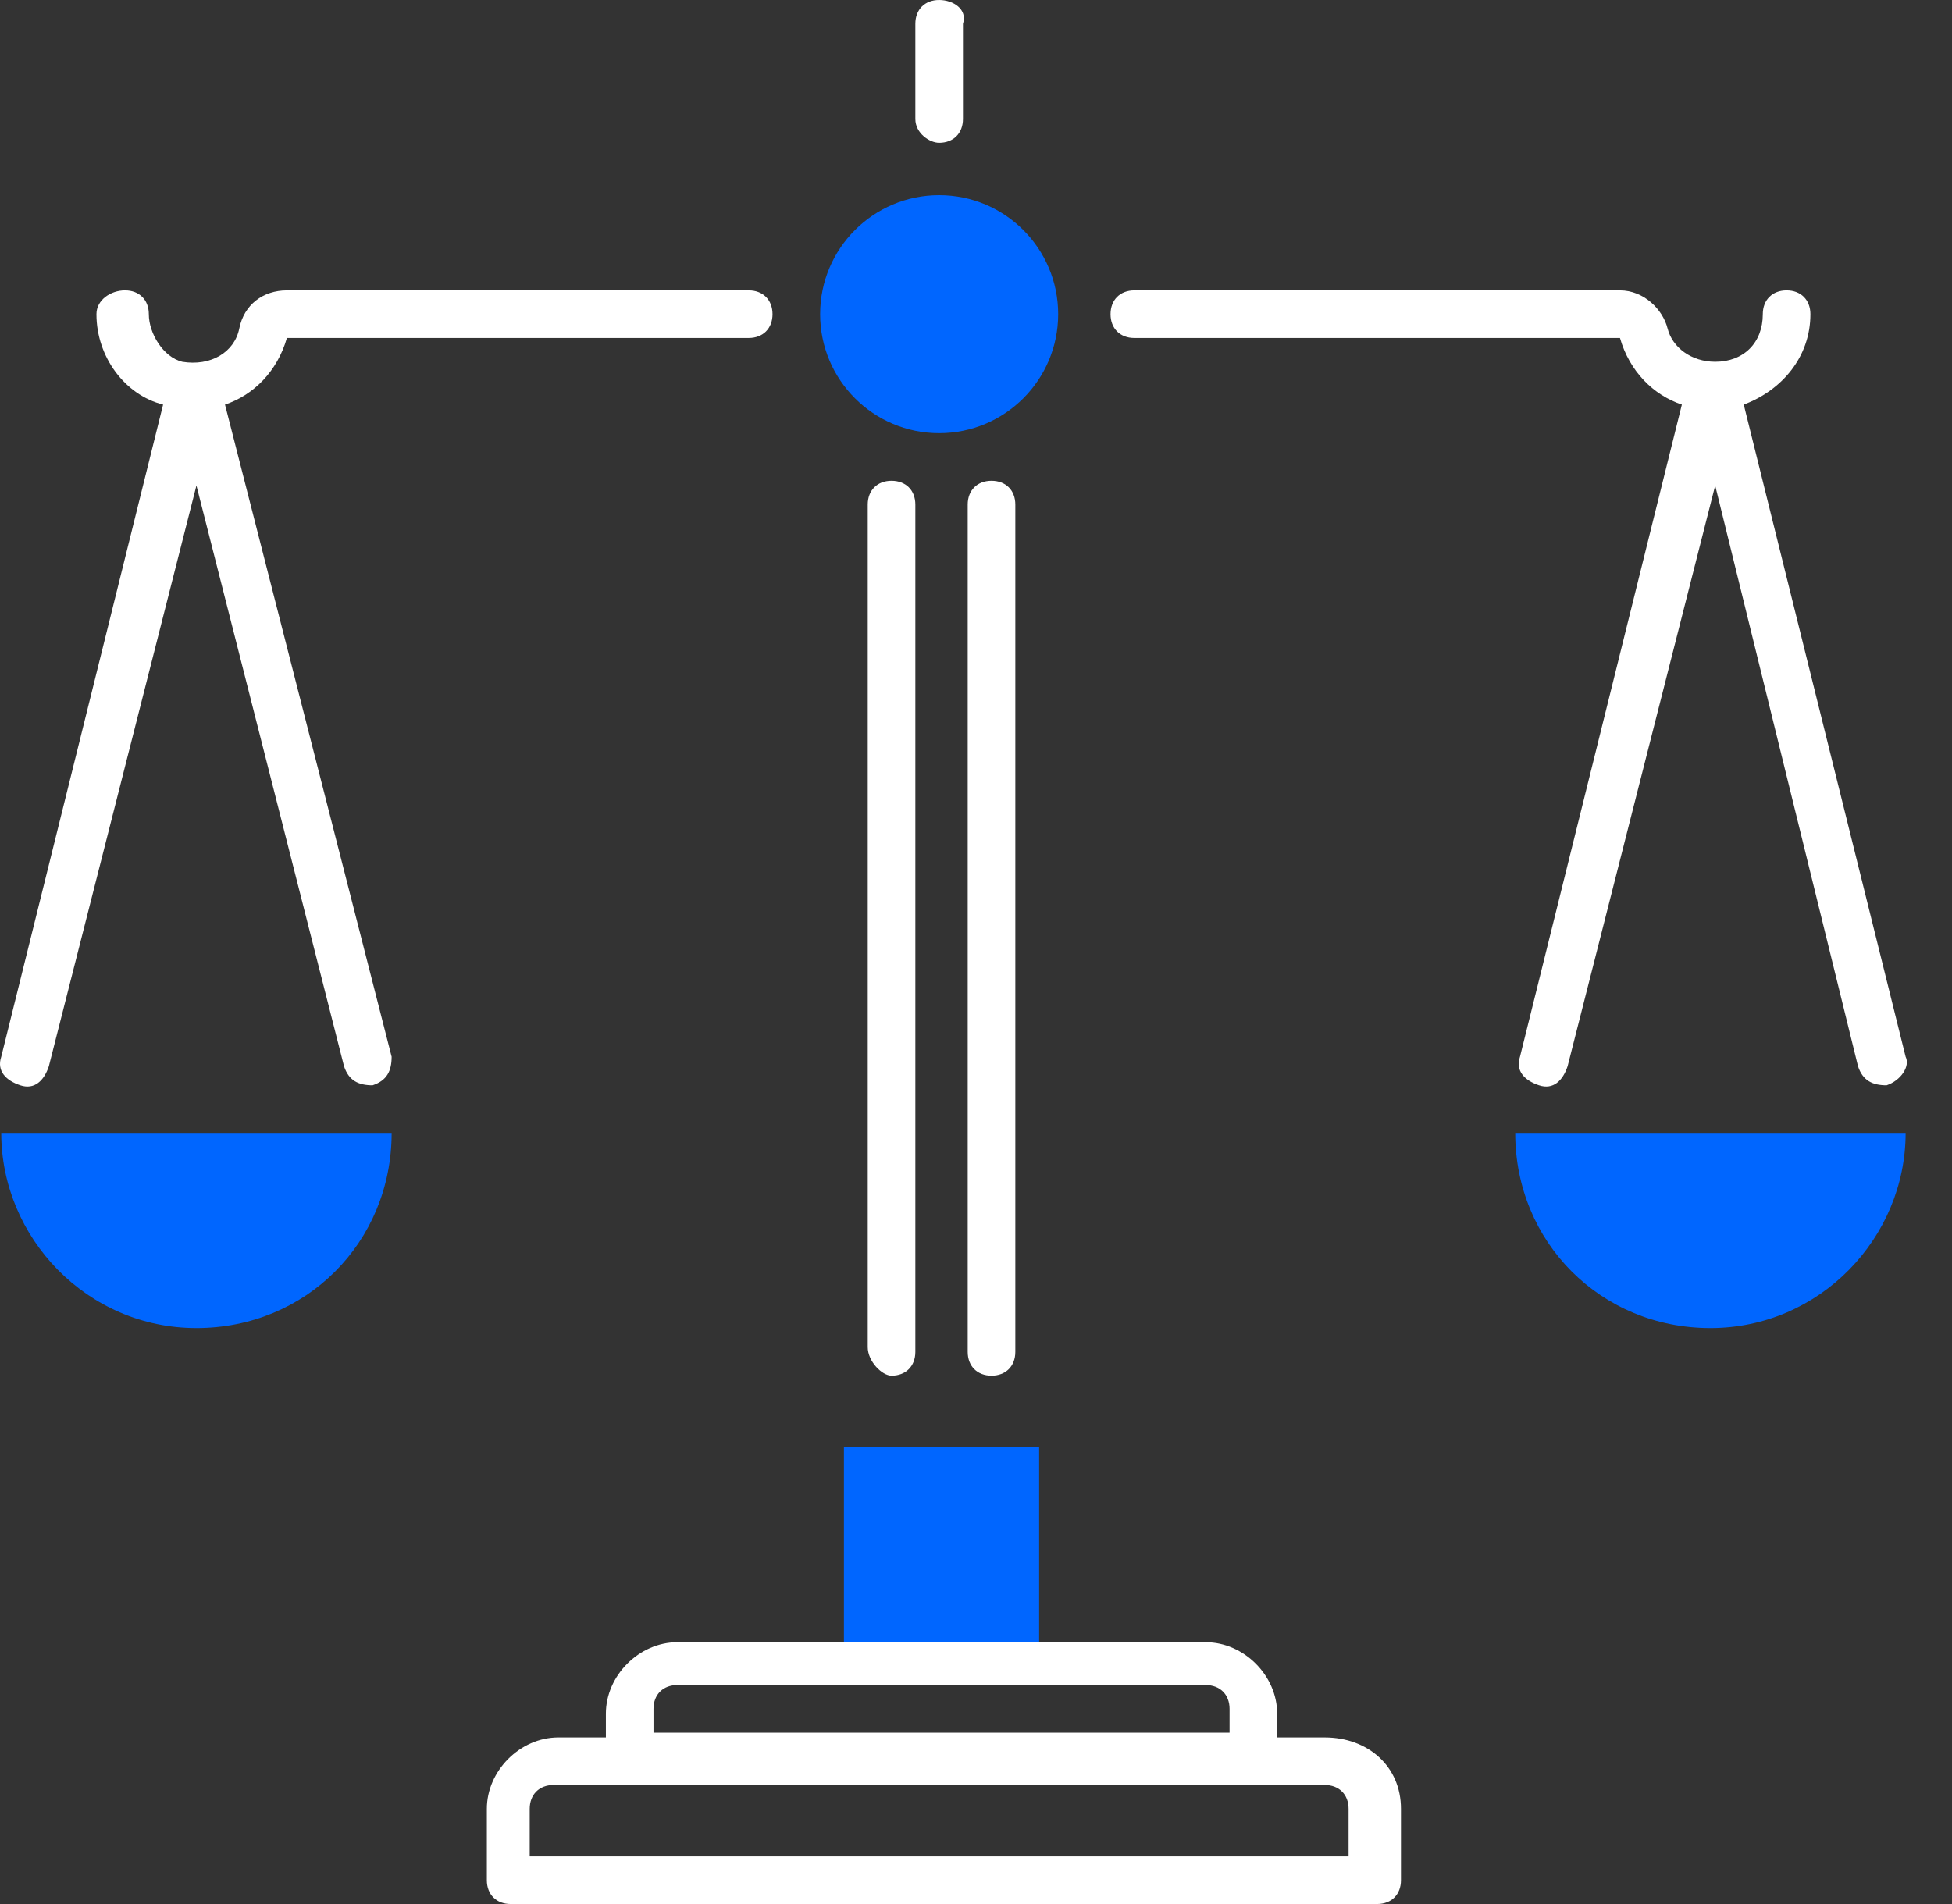 <svg width="41" height="40" viewBox="0 0 41 40" fill="none" xmlns="http://www.w3.org/2000/svg">
<rect x="0" y="0" width="41" height="40" fill="#333333" stroke="none"/>
<path d="M21.826 30.4H17.726V34.5H21.826V30.4Z" fill="#0066FF"/>
<path d="M0.026 23.8C0.026 26 1.826 27.9 4.126 27.9C6.426 27.9 8.226 26.1 8.226 23.8H0.026Z" fill="#0066FF"/>
<path d="M40.026 23.8C40.026 26 38.226 27.9 35.926 27.9C33.626 27.9 31.826 26.1 31.826 23.8H40.026Z" fill="#0066FF"/>
<path d="M19.726 9.1C21.107 9.1 22.226 7.981 22.226 6.6C22.226 5.219 21.107 4.1 19.726 4.1C18.345 4.1 17.226 5.219 17.226 6.6C17.226 7.981 18.345 9.1 19.726 9.1Z" fill="#0066FF"/>
<path d="M27.826 36.5H26.826V36C26.826 35.2 26.126 34.5 25.326 34.5H14.226C13.426 34.5 12.726 35.2 12.726 36V36.5H11.726C10.926 36.5 10.226 37.2 10.226 38V39.5C10.226 39.8 10.426 40 10.726 40H28.926C29.226 40 29.426 39.8 29.426 39.5V38C29.426 37.1 28.726 36.5 27.826 36.5ZM13.726 35.9C13.726 35.6 13.926 35.4 14.226 35.4H25.326C25.626 35.4 25.826 35.6 25.826 35.9V36.4H13.726V35.9ZM28.426 39H11.126V38C11.126 37.7 11.326 37.5 11.626 37.5H27.826C28.126 37.5 28.326 37.7 28.326 38V39H28.426Z" fill="white"/>
<path d="M20.326 28.4C20.326 28.7 20.526 28.9 20.826 28.9C21.126 28.9 21.326 28.7 21.326 28.4V10.6C21.326 10.3 21.126 10.1 20.826 10.1C20.526 10.1 20.326 10.3 20.326 10.6V28.4Z" fill="white"/>
<path d="M18.726 28.9C19.026 28.9 19.226 28.7 19.226 28.4V10.6C19.226 10.3 19.026 10.1 18.726 10.1C18.426 10.1 18.226 10.3 18.226 10.6V28.3C18.226 28.6 18.526 28.9 18.726 28.9Z" fill="white"/>
<path d="M4.726 8.5C5.326 8.3 5.826 7.8 6.026 7.1H15.726C16.026 7.1 16.226 6.9 16.226 6.6C16.226 6.3 16.026 6.1 15.726 6.1H6.026C5.526 6.1 5.126 6.4 5.026 6.9C4.926 7.4 4.426 7.7 3.826 7.6C3.426 7.5 3.126 7 3.126 6.6C3.126 6.3 2.926 6.1 2.626 6.1C2.326 6.1 2.026 6.3 2.026 6.6C2.026 7.5 2.626 8.3 3.426 8.5L0.026 22.2C-0.074 22.5 0.126 22.7 0.426 22.8C0.726 22.9 0.926 22.7 1.026 22.4L4.126 10.2L7.226 22.4C7.326 22.7 7.526 22.8 7.826 22.8C8.126 22.7 8.226 22.5 8.226 22.2L4.726 8.5Z" fill="white"/>
<path d="M40.026 22.2L36.626 8.5C37.426 8.2 38.026 7.5 38.026 6.6C38.026 6.3 37.826 6.1 37.526 6.1C37.226 6.1 37.026 6.3 37.026 6.6C37.026 7.2 36.626 7.6 36.026 7.6C35.526 7.6 35.126 7.3 35.026 6.9C34.926 6.5 34.526 6.1 34.026 6.1H23.826C23.526 6.1 23.326 6.3 23.326 6.6C23.326 6.9 23.526 7.1 23.826 7.1H34.026C34.226 7.8 34.726 8.3 35.326 8.5L31.926 22.2C31.826 22.5 32.026 22.7 32.326 22.8C32.626 22.9 32.826 22.7 32.926 22.4L36.026 10.2L39.026 22.4C39.126 22.7 39.326 22.8 39.626 22.8C39.926 22.7 40.126 22.4 40.026 22.2Z" fill="white"/>
<path d="M19.726 3C20.026 3 20.226 2.8 20.226 2.5V0.5C20.326 0.2 20.026 0 19.726 0C19.426 0 19.226 0.2 19.226 0.5V2.5C19.226 2.8 19.526 3 19.726 3Z" fill="white"/>
</svg>

